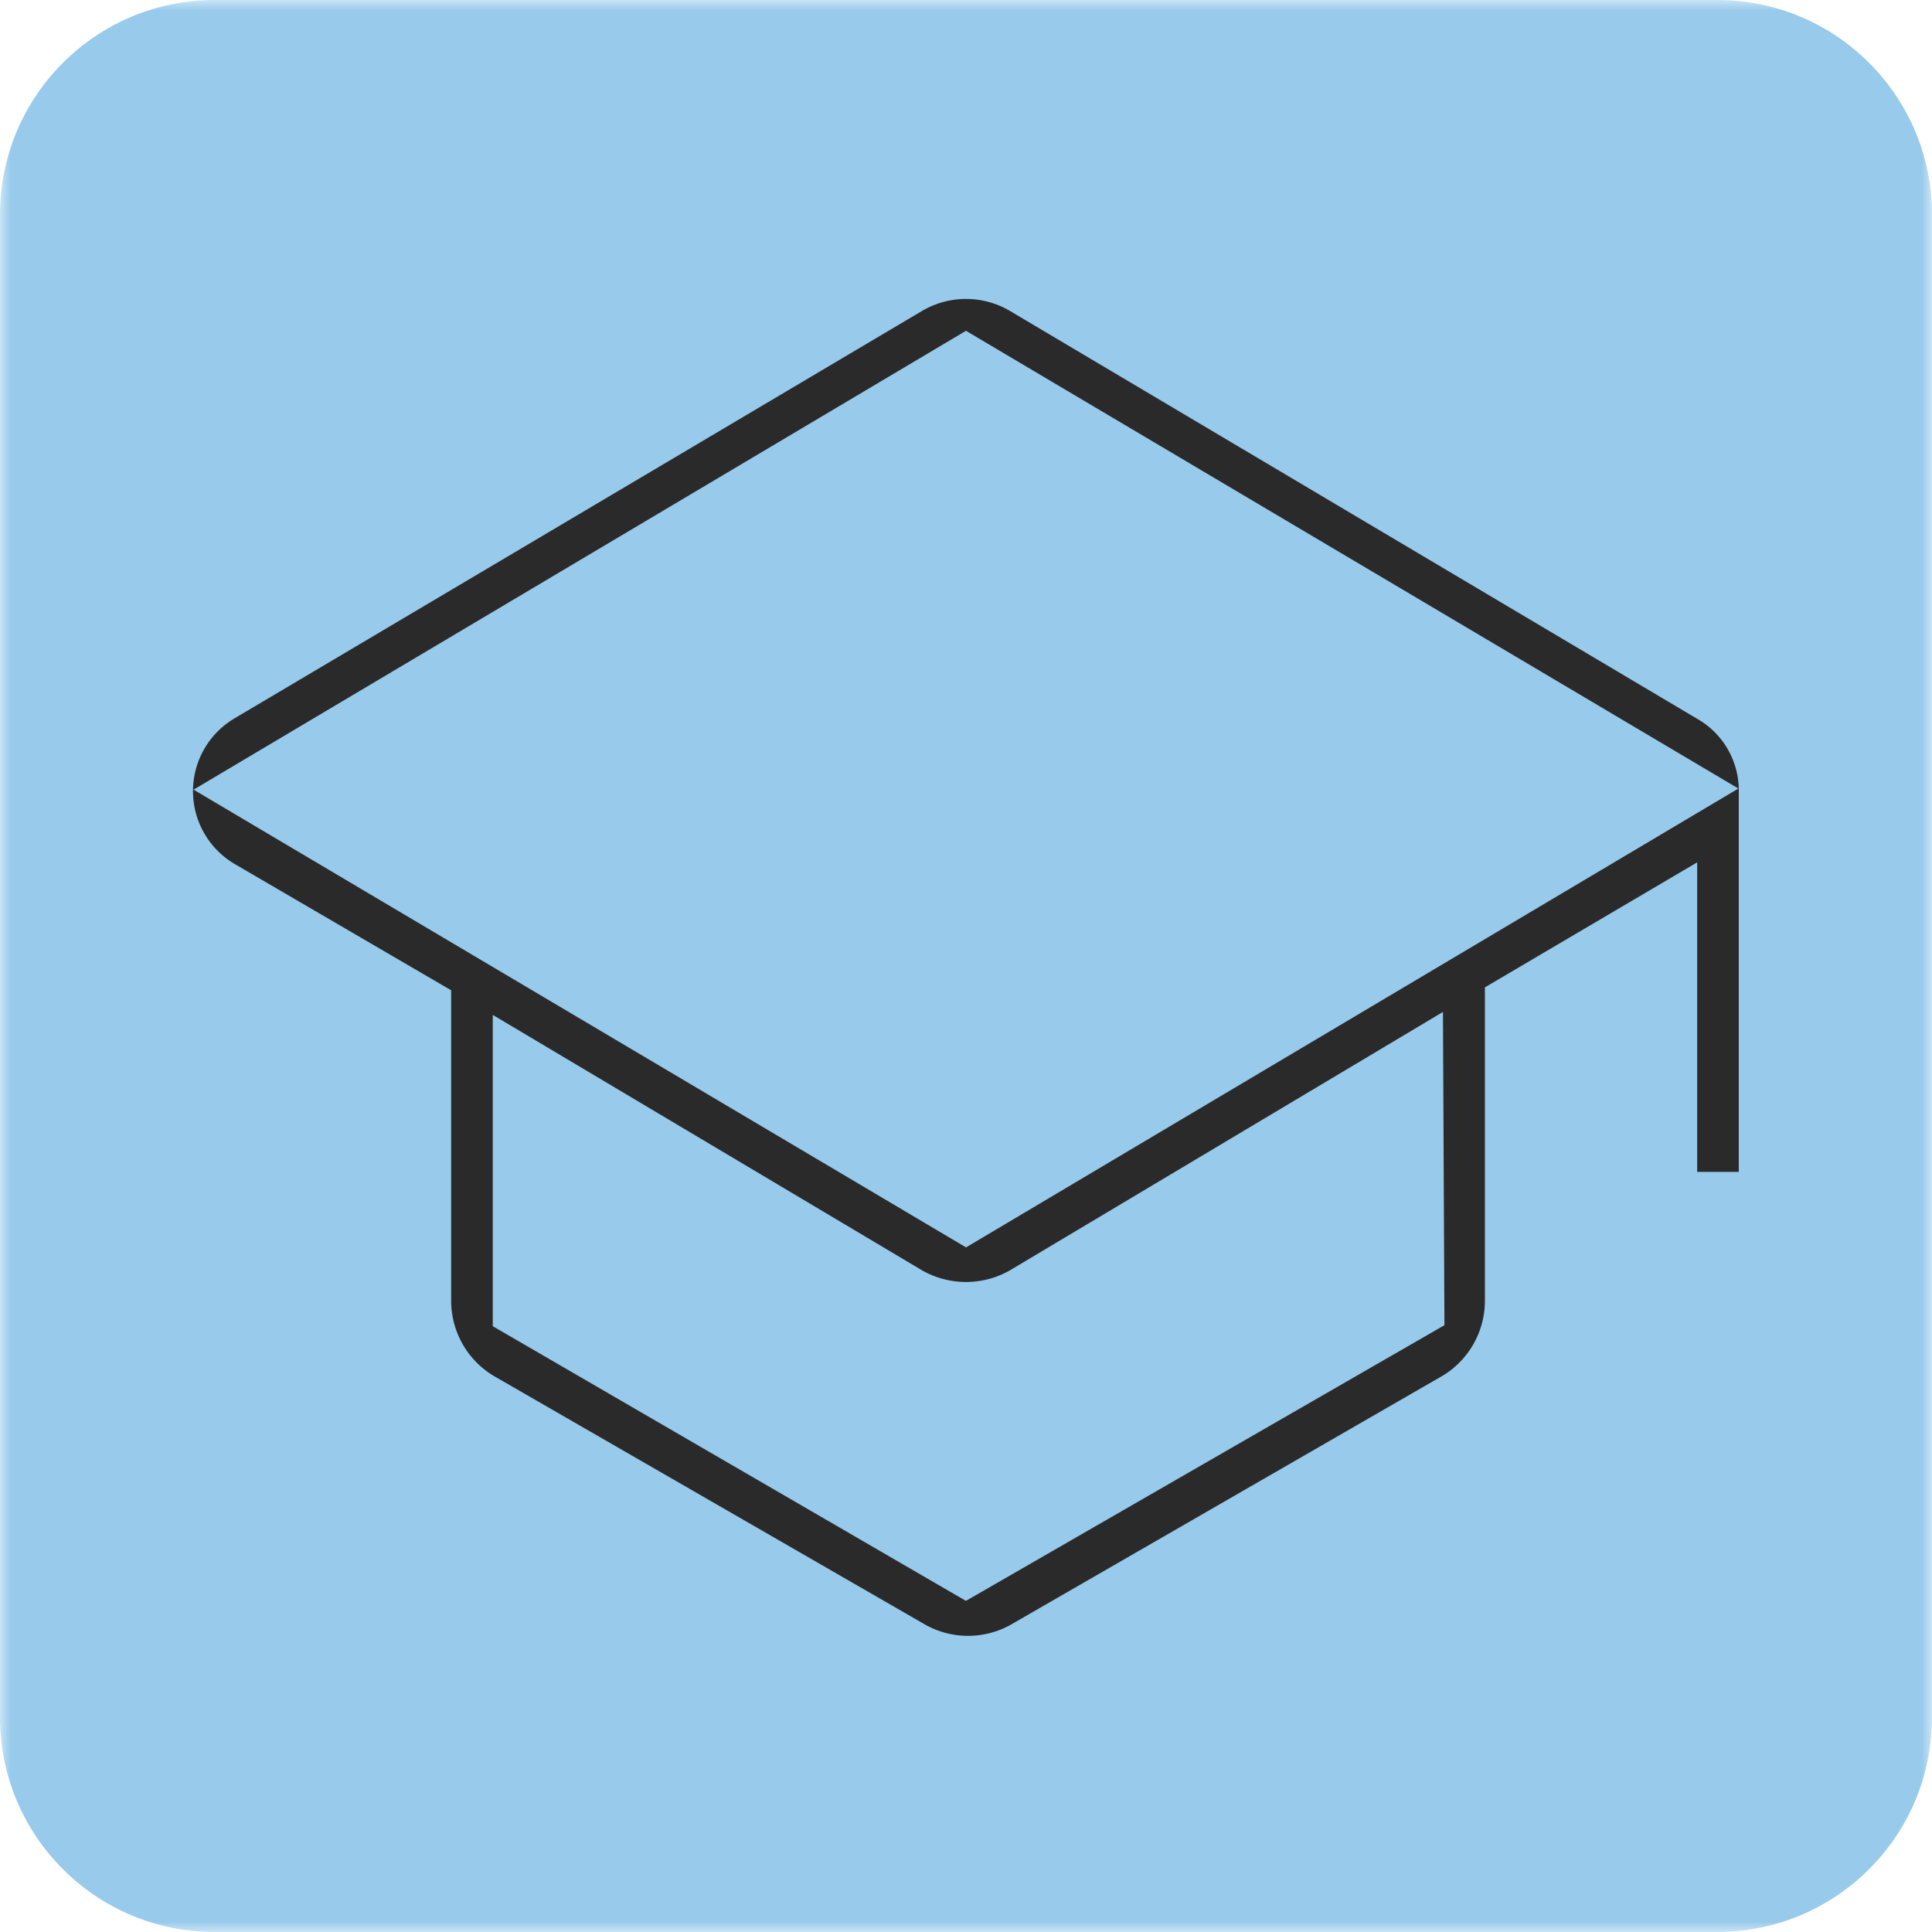 <?xml version="1.0" encoding="UTF-8"?> <svg xmlns="http://www.w3.org/2000/svg" width="90" height="90" viewBox="0 0 90 90" fill="none"><g clip-path="url(#clip0_3781_79)"><mask id="mask0_3781_79" style="mask-type:luminance" maskUnits="userSpaceOnUse" x="0" y="0" width="90" height="90"><path d="M90 0H0V90H90V0Z" fill="white"></path></mask><g mask="url(#mask0_3781_79)"><path d="M80 0H10C4.477 0 0 4.477 0 10V80C0 85.523 4.477 90 10 90H80C85.523 90 90 85.523 90 80V10C90 4.477 85.523 0 80 0Z" fill="#97CAEB"></path><mask id="mask1_3781_79" style="mask-type:luminance" maskUnits="userSpaceOnUse" x="7" y="7" width="76" height="76"><path d="M83 7H7V83H83V7Z" fill="white"></path></mask><g mask="url(#mask1_3781_79)"><path d="M83 36.83C83.001 35.798 82.73 34.785 82.213 33.892C81.695 32.999 80.951 32.26 80.055 31.748L48.04 12.748C47.117 12.209 46.068 11.926 45 11.926C43.932 11.926 42.883 12.209 41.96 12.748L9.897 31.748C9.011 32.273 8.277 33.021 7.768 33.916C7.258 34.811 6.99 35.824 6.99 36.854C6.99 37.884 7.258 38.897 7.768 39.792C8.277 40.687 9.011 41.434 9.897 41.96L19.017 47.28V60.628C19.023 61.671 19.297 62.695 19.812 63.602C20.328 64.509 21.069 65.267 21.962 65.805L42.15 77.443C43.051 77.942 44.065 78.204 45.095 78.204C46.125 78.204 47.139 77.942 48.04 77.443L68.227 65.805C69.121 65.267 69.862 64.509 70.377 63.602C70.893 62.695 71.167 61.671 71.172 60.628V47.138L77.062 43.67V56.59H83V36.83ZM65.282 60.58L45 72.265L24.955 60.628V50.795L41.96 60.913C42.886 61.442 43.934 61.72 45 61.72C46.066 61.72 47.114 61.442 48.04 60.913L65.235 50.653L65.282 60.58ZM45 55.783L12.937 36.783L45 17.735L77.062 36.735L45 55.783Z" fill="#2A2A2A" stroke="#97CAEB" stroke-width="4"></path></g></g></g><defs><clipPath id="clip0_3781_79"><rect width="90" height="90" fill="white"></rect></clipPath></defs></svg> 